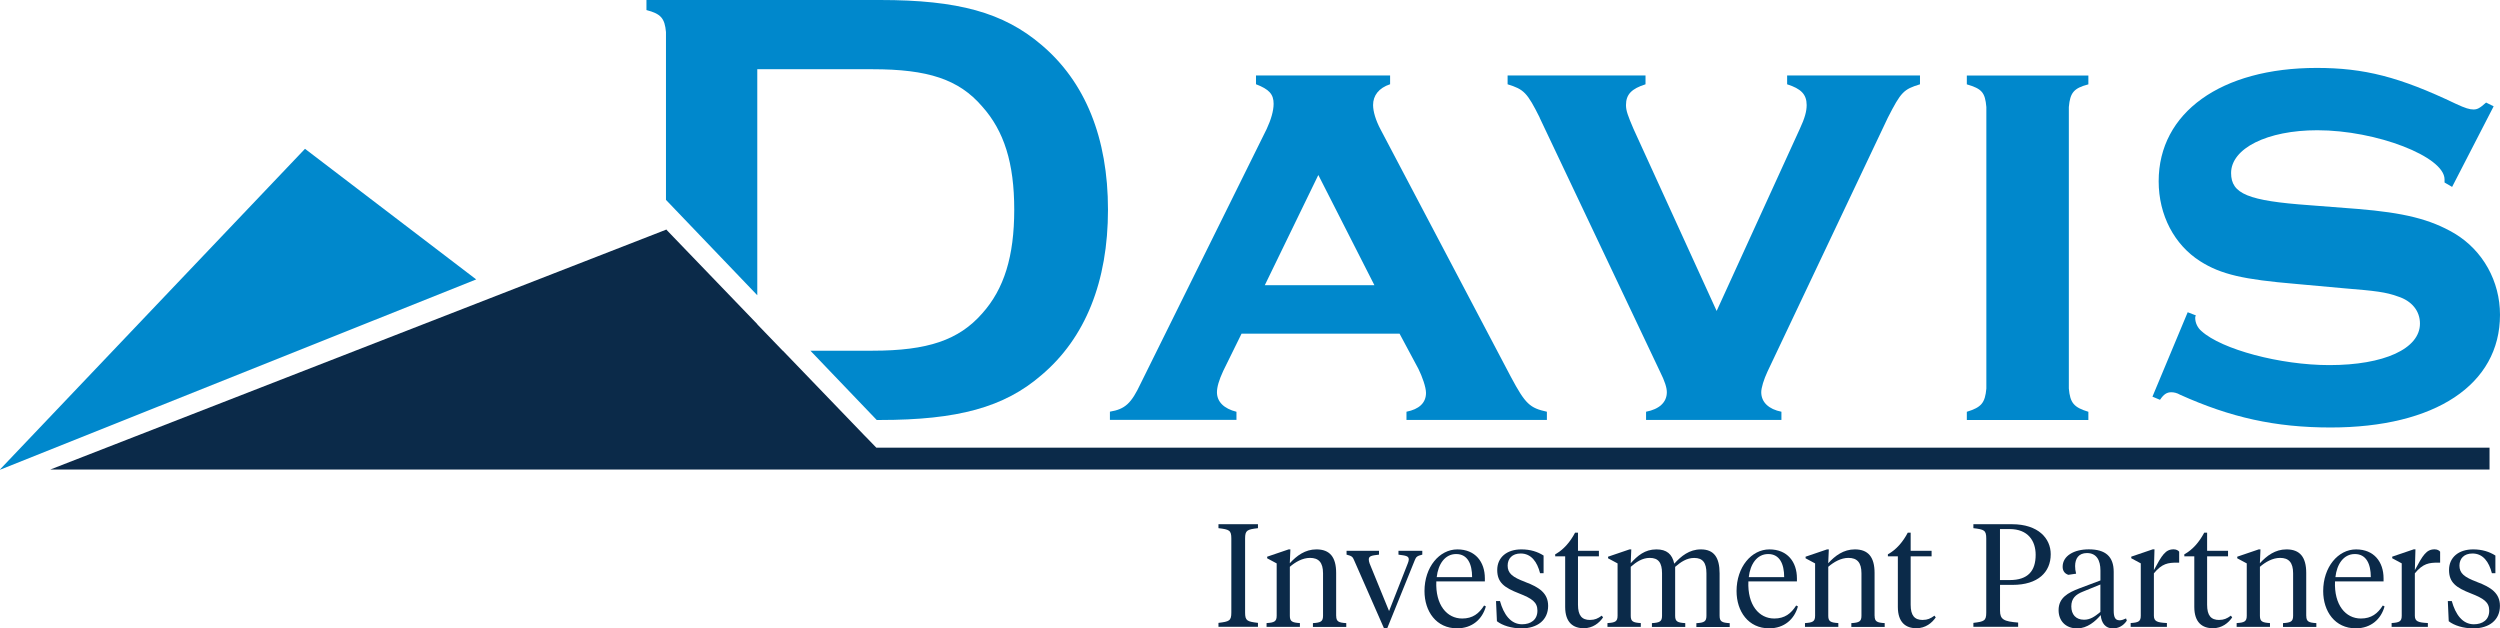 <?xml version="1.0" encoding="UTF-8"?>
<svg xmlns="http://www.w3.org/2000/svg" width="285" height="71.635" version="1.1" viewBox="0 0 285 71.635">
  <defs>
    <style>
      .cls-1 {
        fill: #0b2a49;
      }

      .cls-2 {
        fill: #08c;
      }
    </style>
  </defs>
  <!-- Generator: Adobe Illustrator 28.7.8, SVG Export Plug-In . SVG Version: 1.2.0 Build 200)  -->
  <g>
    <g id="a">
      <path class="cls-2" d="M.017,53.545l54.27-21.691-19.517-14.889L0,53.517l.017.029h0Z"/>
      <path class="cls-1" d="M138.905,60.211c1.233.148,1.467.234,1.467,1.181v8.434c0,.947-.234,1.033-1.467,1.181v.451h4.503v-.451c-1.233-.148-1.467-.234-1.467-1.181v-8.434c0-.947.234-1.033,1.467-1.181v-.451h-4.503v.451Z"/>
      <path class="cls-2" d="M249.396,35.598l-4.017,9.621.862.36c.428-.645.788-.862,1.29-.862.285,0,.645.074,1.004.285,5.741,2.585,10.837,3.732,17.154,3.732,11.915,0,19.311-4.879,19.311-12.851,0-3.806-1.94-7.322-5.17-9.262-2.802-1.649-5.815-2.368-11.054-2.802l-5.53-.428c-6.962-.502-8.902-1.29-8.902-3.664,0-2.802,4.092-4.879,9.833-4.879,6.745,0,14.501,3.013,14.501,5.598v.36l.862.502,4.736-9.188-.862-.428c-.719.645-1.004.788-1.438.788s-.936-.143-2.009-.645c-6.46-3.087-10.483-4.092-15.864-4.092-10.911,0-18.016,5.096-18.016,12.92,0,3.875,1.792,7.247,4.736,9.119,2.368,1.507,4.953,2.083,10.911,2.585l5.53.502c3.515.285,4.736.428,6.1.93,1.581.502,2.511,1.649,2.511,3.087,0,2.87-4.092,4.736-10.335,4.736-5.598,0-12.275-1.792-14.569-3.875-.434-.36-.719-.936-.719-1.507,0-.074,0-.143.074-.285l-.93-.36h0Z"/>
      <path class="cls-1" d="M152.321,70.197v-4.885c0-1.798-.719-2.682-2.248-2.682-1.284,0-2.248.719-3.036,1.581l.068-1.581h-.2l-2.448.833v.183l1.084.582v5.969c0,.651-.268.782-1.153.833v.434h3.801v-.434c-.885-.051-1.147-.183-1.147-.833v-5.581c.633-.548,1.449-1.016,2.3-1.016.982,0,1.484.519,1.484,1.752v4.851c0,.651-.268.782-1.153.833v.434h3.801v-.434c-.885-.051-1.147-.183-1.147-.833l-.006-.006Z"/>
      <path class="cls-1" d="M159.42,63.229c.85.114,1.181.148,1.181.548,0,.131-.034.234-.114.451l-2.134,5.433-2.214-5.416c-.068-.2-.097-.331-.097-.468,0-.399.331-.451,1.164-.548v-.434h-3.698v.434c.616.148.702.268.85.616l3.418,7.784h.365l3.15-7.784c.148-.348.234-.468.85-.616v-.434h-2.716v.434h-.006Z"/>
      <path class="cls-2" d="M175.518,13.416l13.713,28.927c.576,1.147.788,1.866.788,2.368,0,1.147-.862,1.94-2.368,2.226v.936h15.431v-.936c-1.438-.285-2.3-1.079-2.3-2.226,0-.502.285-1.438.719-2.368l13.713-28.927c1.507-2.945,1.792-3.23,3.664-3.806v-1.004h-15.145v1.004c1.581.502,2.226,1.147,2.226,2.368,0,.719-.217,1.507-.788,2.728l-9.473,20.744-9.473-20.744c-.645-1.507-.862-2.083-.862-2.728,0-1.221.645-1.866,2.226-2.368v-1.004h-15.722v1.004c1.866.576,2.226.936,3.664,3.806h-.011Z"/>
      <path class="cls-2" d="M238.074,46.943c-1.649-.502-2.083-1.004-2.226-2.654V12.201c.143-1.649.576-2.151,2.226-2.585v-1.004h-13.856v1.004c1.723.502,2.083.936,2.226,2.585v32.088c-.143,1.649-.576,2.151-2.226,2.654v.936h13.856v-.936Z"/>
      <polygon class="cls-1" points="283.807 51.034 99.9 51.034 98.65 49.745 98.645 49.745 89.246 39.981 89.229 39.981 86.33 36.973 86.33 36.95 75.921 26.136 75.921 26.188 5.729 53.528 99.461 53.528 102.303 53.528 283.807 53.528 283.807 51.034"/>
      <path class="cls-2" d="M140.959,46.943c-1.438-.36-2.226-1.147-2.226-2.226,0-.576.217-1.364.719-2.442l2.083-4.234h18.016l2.151,4.017c.428.862.862,2.083.862,2.728,0,1.147-.788,1.866-2.226,2.151v.936h16.007v-.936c-1.94-.428-2.442-.862-4.092-3.949l-14.86-28.214c-.576-1.079-.862-2.083-.862-2.802,0-1.079.645-1.94,1.94-2.368v-1.004h-15.288v1.004c1.507.576,2.009,1.147,2.009,2.226,0,.788-.285,1.792-.788,2.87l-14.358,29.001c-1.079,2.3-1.792,2.945-3.515,3.23v.936h14.426v-.936.011ZM150.29,19.95l6.391,12.56h-12.492l6.1-12.56Z"/>
      <path class="cls-1" d="M166.69,70.511c-1.735,0-3.064-1.535-2.95-4.234h5.535v-.348c0-1.866-1.084-3.298-3.133-3.298s-3.749,2.014-3.749,4.748c0,2.334,1.352,4.251,3.715,4.251,1.735,0,2.882-1.05,3.281-2.5l-.2-.103c-.582.919-1.301,1.484-2.5,1.484h0ZM166.006,63.161c1.301,0,1.815,1.136,1.815,2.631h-4.035c.165-1.484.936-2.631,2.214-2.631h.006Z"/>
      <path class="cls-2" d="M75.921,3.658v19.129l10.409,10.871V7.892h13.137c6.317,0,9.833,1.147,12.492,4.234,2.511,2.802,3.664,6.46,3.664,11.773s-1.147,9.045-3.664,11.847c-2.654,3.013-6.175,4.234-12.492,4.234h-7.082l7.561,7.898h.382c8.828,0,14.141-1.438,18.375-5.096,5.028-4.234,7.607-10.694,7.607-18.877s-2.585-14.575-7.607-18.809c-4.308-3.664-9.473-5.096-18.375-5.096h-26.633v1.147c1.649.428,2.083.936,2.226,2.511h0Z"/>
      <path class="cls-1" d="M282.392,66.345c-1.484-.548-2.014-.999-2.014-1.866,0-.799.519-1.381,1.484-1.381,1.216,0,1.883.964,2.214,2.248h.399v-2.014c-.685-.434-1.501-.702-2.534-.702-1.666,0-2.751.919-2.751,2.351s.816,2.014,2.482,2.665c1.484.582,2.1.999,2.1,1.969,0,1.05-.765,1.552-1.752,1.552-1.301,0-2.1-1.136-2.517-2.648h-.451l.103,2.3c.616.485,1.666.816,2.802.816,1.832,0,3.036-.964,3.036-2.568,0-1.432-.999-2.117-2.602-2.716v-.006Z"/>
      <path class="cls-1" d="M252.992,70.676c-.936,0-1.381-.502-1.381-1.735v-5.518h2.385v-.633h-2.385v-2.066h-.331c-.548,1.05-1.318,1.952-2.266,2.465v.234h1.136v5.764c0,1.786.919,2.431,2.117,2.431,1.033,0,1.769-.599,2.203-1.233l-.148-.2c-.451.331-.799.485-1.318.485l-.011.006Z"/>
      <path class="cls-1" d="M245.544,64.993l.068-2.368h-.2l-2.448.833v.183l1.084.582v5.969c0,.651-.268.782-1.153.833v.434h4.132v-.434c-1.101-.051-1.484-.183-1.484-.833v-4.834c.936-1.136,1.632-1.216,2.648-1.216h.234v-1.25c-.114-.148-.331-.268-.633-.268-.936,0-1.335.668-2.248,2.368h0Z"/>
      <path class="cls-1" d="M262.91,70.197v-4.885c0-1.798-.719-2.682-2.248-2.682-1.284,0-2.248.719-3.036,1.581l.068-1.581h-.2l-2.448.833v.183l1.084.582v5.969c0,.651-.268.782-1.153.833v.434h3.801v-.434c-.885-.051-1.147-.183-1.147-.833v-5.581c.633-.548,1.449-1.016,2.3-1.016.982,0,1.484.519,1.484,1.752v4.851c0,.651-.268.782-1.153.833v.434h3.801v-.434c-.885-.051-1.147-.183-1.147-.833l-.006-.006Z"/>
      <path class="cls-1" d="M275.293,64.993l.068-2.368h-.2l-2.448.833v.183l1.084.582v5.969c0,.651-.268.782-1.153.833v.434h4.132v-.434c-1.101-.051-1.484-.183-1.484-.833v-4.834c.936-1.136,1.632-1.216,2.648-1.216h.234v-1.25c-.114-.148-.331-.268-.633-.268-.936,0-1.335.668-2.248,2.368h0Z"/>
      <path class="cls-1" d="M173.886,66.345c-1.484-.548-2.014-.999-2.014-1.866,0-.799.519-1.381,1.484-1.381,1.216,0,1.883.964,2.214,2.248h.399v-2.014c-.685-.434-1.501-.702-2.534-.702-1.666,0-2.751.919-2.751,2.351s.816,2.014,2.482,2.665c1.484.582,2.1.999,2.1,1.969,0,1.05-.765,1.552-1.752,1.552-1.301,0-2.1-1.136-2.517-2.648h-.451l.103,2.3c.616.485,1.666.816,2.802.816,1.832,0,3.036-.964,3.036-2.568,0-1.432-.999-2.117-2.602-2.716v-.006Z"/>
      <path class="cls-1" d="M241.613,70.711c-.485,0-.651-.365-.651-1.101v-4.417c0-1.752-.936-2.568-2.836-2.568-1.683,0-2.985.736-2.985,1.986,0,.468.234.782.651.919l.885-.131c-.086-.331-.114-.582-.114-.867,0-.85.399-1.484,1.352-1.484,1.101,0,1.535.833,1.535,1.986v1.136l-2.402.902c-1.318.502-2.368,1.084-2.368,2.482,0,1.233.816,2.083,2.117,2.083,1.164,0,2.1-.833,2.682-1.518.086.936.565,1.518,1.381,1.518.633,0,1.198-.285,1.598-.885l-.086-.251c-.251.114-.502.217-.765.217l.006-.006ZM239.444,69.763c-.685.565-1.181.885-1.866.885-.947,0-1.449-.616-1.449-1.518s.485-1.352,1.318-1.683l1.997-.816v3.133h0Z"/>
      <path class="cls-1" d="M269.141,70.511c-1.735,0-3.064-1.535-2.95-4.234h5.535v-.348c0-1.866-1.084-3.298-3.133-3.298s-3.749,2.014-3.749,4.748c0,2.334,1.352,4.251,3.715,4.251,1.735,0,2.882-1.05,3.281-2.5l-.2-.103c-.582.919-1.301,1.484-2.5,1.484h0ZM268.457,63.161c1.301,0,1.815,1.136,1.815,2.631h-4.035c.165-1.484.936-2.631,2.214-2.631h.006Z"/>
      <path class="cls-1" d="M196.034,70.197v-4.834c0-1.798-.633-2.733-2.134-2.733-1.318,0-2.248.765-3.036,1.632-.234-1.101-.867-1.632-2.032-1.632-1.318,0-2.151.719-2.933,1.581l.068-1.581h-.2l-2.448.833v.183l1.084.582v5.969c0,.651-.268.782-1.153.833v.434h3.801v-.434c-.885-.051-1.147-.183-1.147-.833v-5.581c.633-.548,1.318-1.016,2.169-1.016.982,0,1.398.548,1.398,1.752v4.851c0,.651-.268.782-1.153.833v.434h3.801v-.434c-.885-.051-1.153-.183-1.153-.833v-5.581c.633-.548,1.318-1.016,2.169-1.016.982,0,1.398.548,1.398,1.752v4.851c0,.651-.268.782-1.147.833v.434h3.801v-.434c-.885-.051-1.153-.183-1.153-.833v-.011Z"/>
      <path class="cls-1" d="M202.265,70.511c-1.735,0-3.064-1.535-2.95-4.234h5.535v-.348c0-1.866-1.084-3.298-3.133-3.298s-3.749,2.014-3.749,4.748c0,2.334,1.352,4.251,3.715,4.251,1.735,0,2.882-1.05,3.281-2.5l-.2-.103c-.582.919-1.301,1.484-2.5,1.484h0ZM201.581,63.161c1.301,0,1.815,1.136,1.815,2.631h-4.035c.165-1.484.936-2.631,2.214-2.631h.006Z"/>
      <path class="cls-1" d="M229.366,59.76h-4.4v.451c1.233.148,1.467.234,1.467,1.181v8.434c0,.947-.234,1.033-1.467,1.181v.451h5.102v-.485c-1.632-.131-2.066-.348-2.066-1.364v-2.933h1.432c2.899,0,4.348-1.449,4.348-3.498,0-1.798-1.415-3.418-4.417-3.418h0ZM229.098,66.128h-1.101v-5.815h1.101c2.1,0,2.967,1.352,2.967,2.933,0,1.832-.867,2.882-2.967,2.882Z"/>
      <path class="cls-1" d="M181.271,70.676c-.936,0-1.381-.502-1.381-1.735v-5.518h2.385v-.633h-2.385v-2.066h-.331c-.548,1.05-1.318,1.952-2.266,2.465v.234h1.136v5.764c0,1.786.919,2.431,2.117,2.431,1.033,0,1.769-.599,2.203-1.233l-.148-.2c-.451.331-.799.485-1.318.485l-.011.006Z"/>
      <path class="cls-1" d="M213.701,70.197v-4.885c0-1.798-.719-2.682-2.248-2.682-1.284,0-2.248.719-3.036,1.581l.068-1.581h-.2l-2.448.833v.183l1.084.582v5.969c0,.651-.268.782-1.153.833v.434h3.801v-.434c-.885-.051-1.147-.183-1.147-.833v-5.581c.633-.548,1.449-1.016,2.3-1.016.982,0,1.484.519,1.484,1.752v4.851c0,.651-.268.782-1.153.833v.434h3.801v-.434c-.885-.051-1.147-.183-1.147-.833l-.006-.006Z"/>
      <path class="cls-1" d="M219.197,70.676c-.936,0-1.381-.502-1.381-1.735v-5.518h2.385v-.633h-2.385v-2.066h-.331c-.548,1.05-1.318,1.952-2.266,2.465v.234h1.136v5.764c0,1.786.919,2.431,2.117,2.431,1.033,0,1.769-.599,2.203-1.233l-.148-.2c-.451.331-.799.485-1.318.485l-.011.006Z"/>
    </g>
  </g>
</svg>